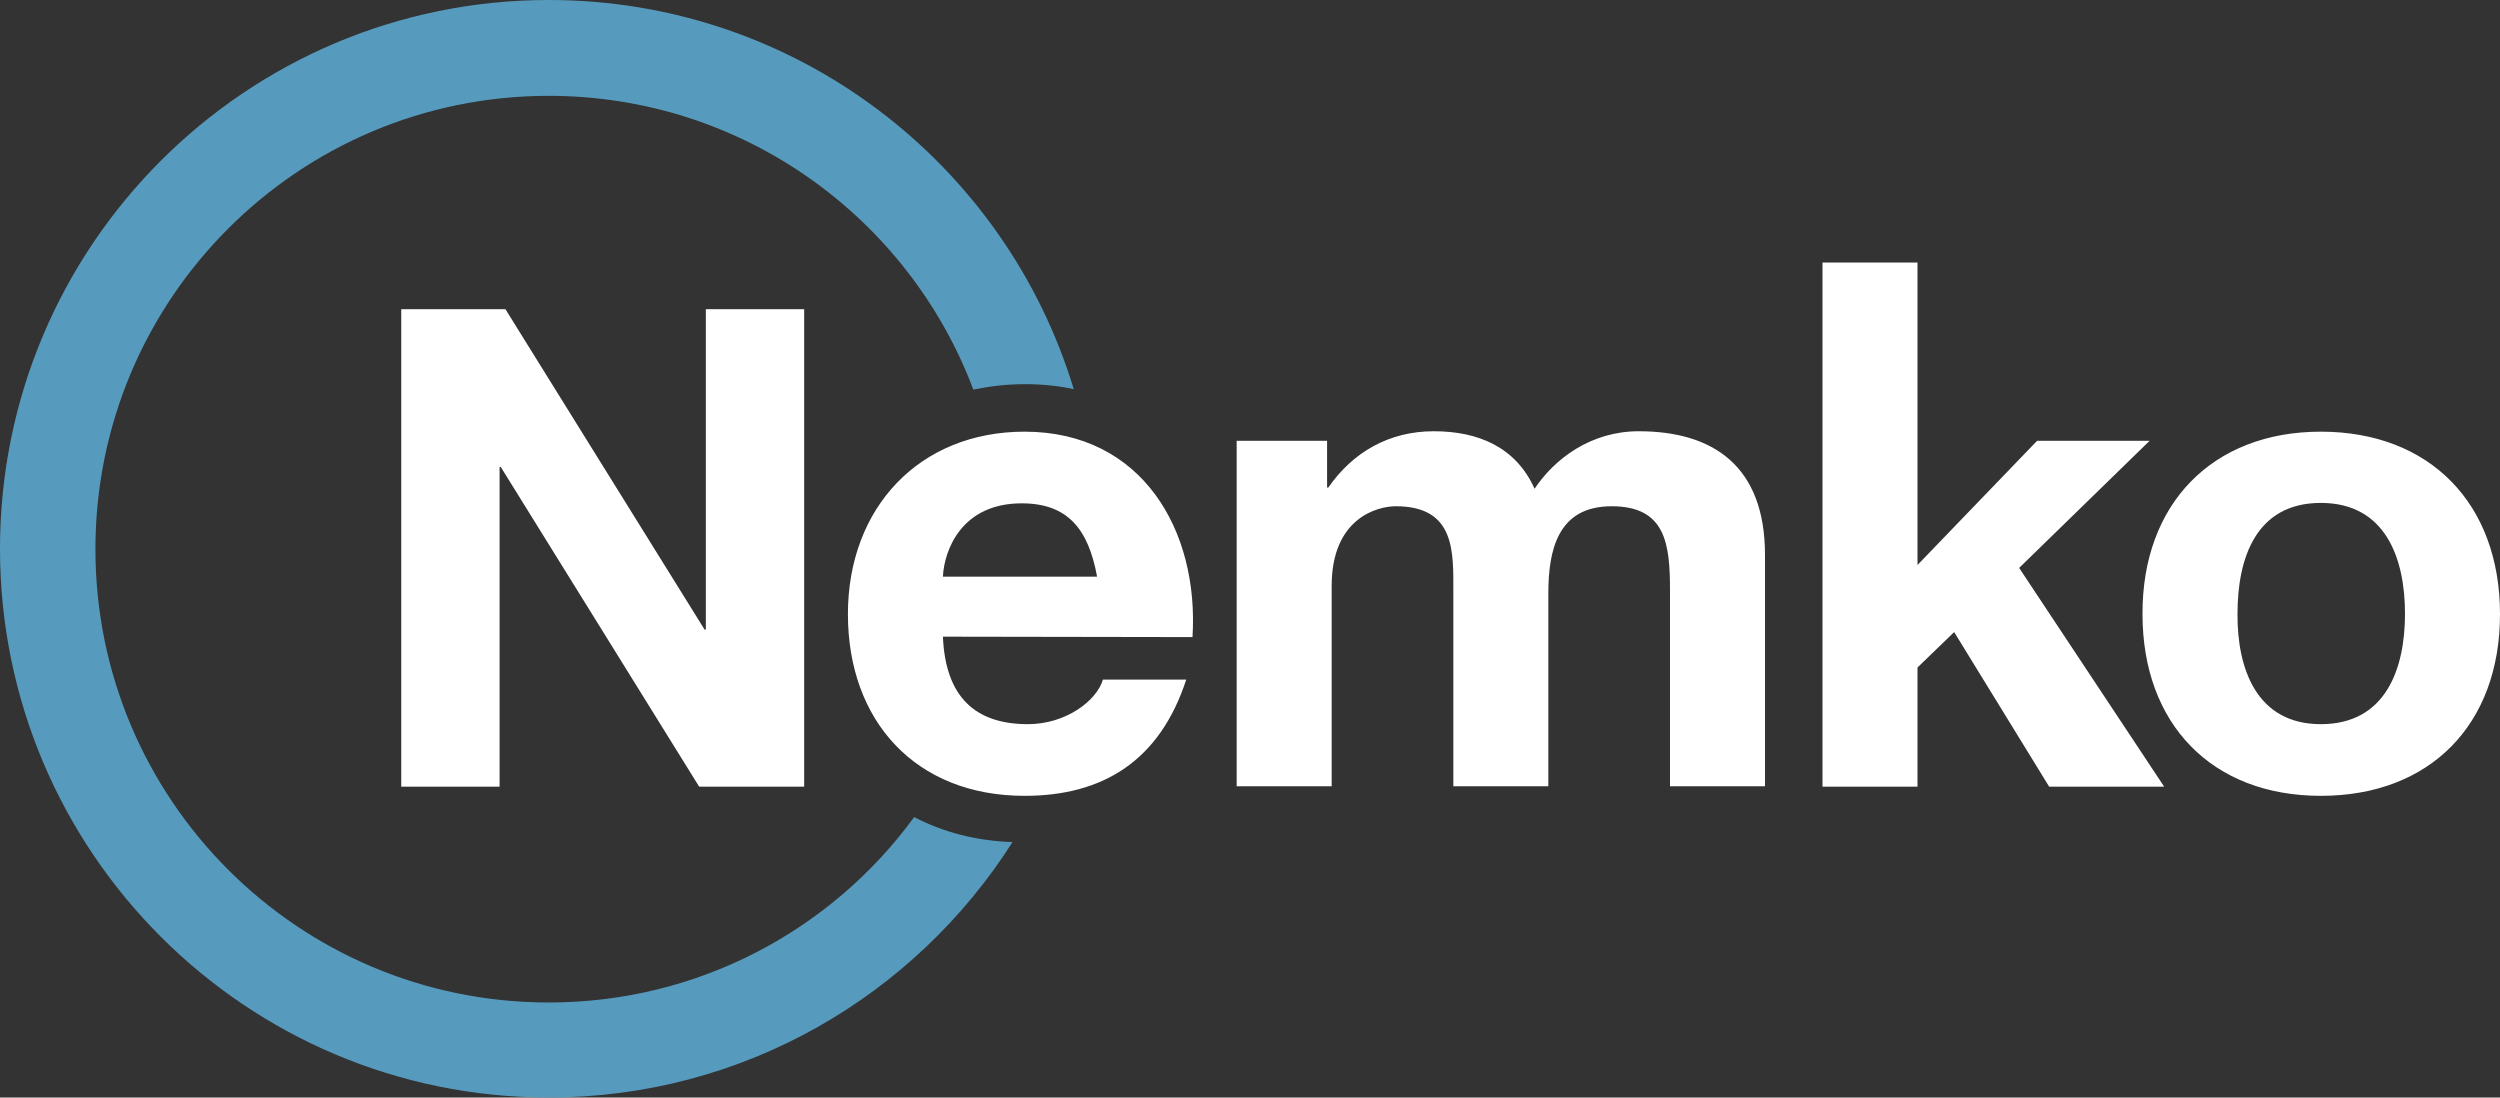 <?xml version="1.0" encoding="UTF-8"?>
<svg xmlns="http://www.w3.org/2000/svg" id="a" width="600" height="263.4" viewBox="0 0 600 263.4">
  <rect x="0" y="0" width="600" height="263.4" fill="#333333" stroke="none"/>
  <path d="M219.4,196.1c-19.7,27-51.7,44.5-87.7,44.5-60.1,0-108.8-48.7-108.8-108.8S71.6,23,131.7,23c46.6,0,86.4,29.3,101.9,70.5,3.9-.8,8-1.3,12.3-1.3s8.1.4,11.8,1.2C241.3,39.3,191.1,0,131.7,0,59,0,0,59,0,131.7s59,131.7,131.7,131.7c46.8,0,87.9-24.5,111.3-61.3-8.8-.3-16.7-2.4-23.6-6Z" fill="#569bbe" stroke-width="0"></path>
  <path d="M96.3,74.2h25l47.8,76.9h.3v-76.9h23.6v114.6h-25.2l-47.6-76.7h-.3v76.7h-23.6v-114.6h0ZM226.3,152.8c.6,14.4,7.7,21,20.4,21,9.1,0,16.5-5.6,18-10.7h20c-6.4,19.6-20.1,27.9-38.8,27.9-26.2,0-42.4-18-42.4-43.6s17.2-43.8,42.4-43.8c28.2,0,41.9,23.7,40.3,49.3l-59.9-.1h0ZM263.3,138.4c-2.1-11.5-7.1-17.6-18.1-17.6-14.4,0-18.6,11.2-18.9,17.6h37ZM297,105.8h21.5v11.2h.3c5.9-8.5,14.6-13.5,25.3-13.5s19.7,3.8,24.2,13.8c4.8-7.2,13.5-13.8,25-13.8,17.7,0,30.3,8.2,30.3,29.7v55.5h-22.8v-47c0-11.1-1-20.2-14-20.2s-15.2,10.6-15.2,21v46.2h-22.8v-46.5c0-9.6.6-20.7-13.8-20.7-4.5,0-15.4,2.9-15.4,19.1v48.1h-22.8v-82.9h.2ZM437.4,63h22.8v72.6l28.7-29.8h27l-31.3,30.5,34.8,52.5h-27.6l-22.8-37.1-8.8,8.5v28.6h-22.8V63h0ZM557,103.6c26.2,0,43,17.3,43,43.8s-16.8,43.6-43,43.6-42.8-17.3-42.8-43.6c-.1-26.5,16.8-43.8,42.8-43.8h0ZM557,173.8c15.6,0,20.2-13.3,20.2-26.5s-4.6-26.6-20.2-26.6-20,13.3-20,26.6c-.1,13.2,4.6,26.5,20,26.5h0Z" fill="#fff" stroke-width="0"></path>
</svg>
